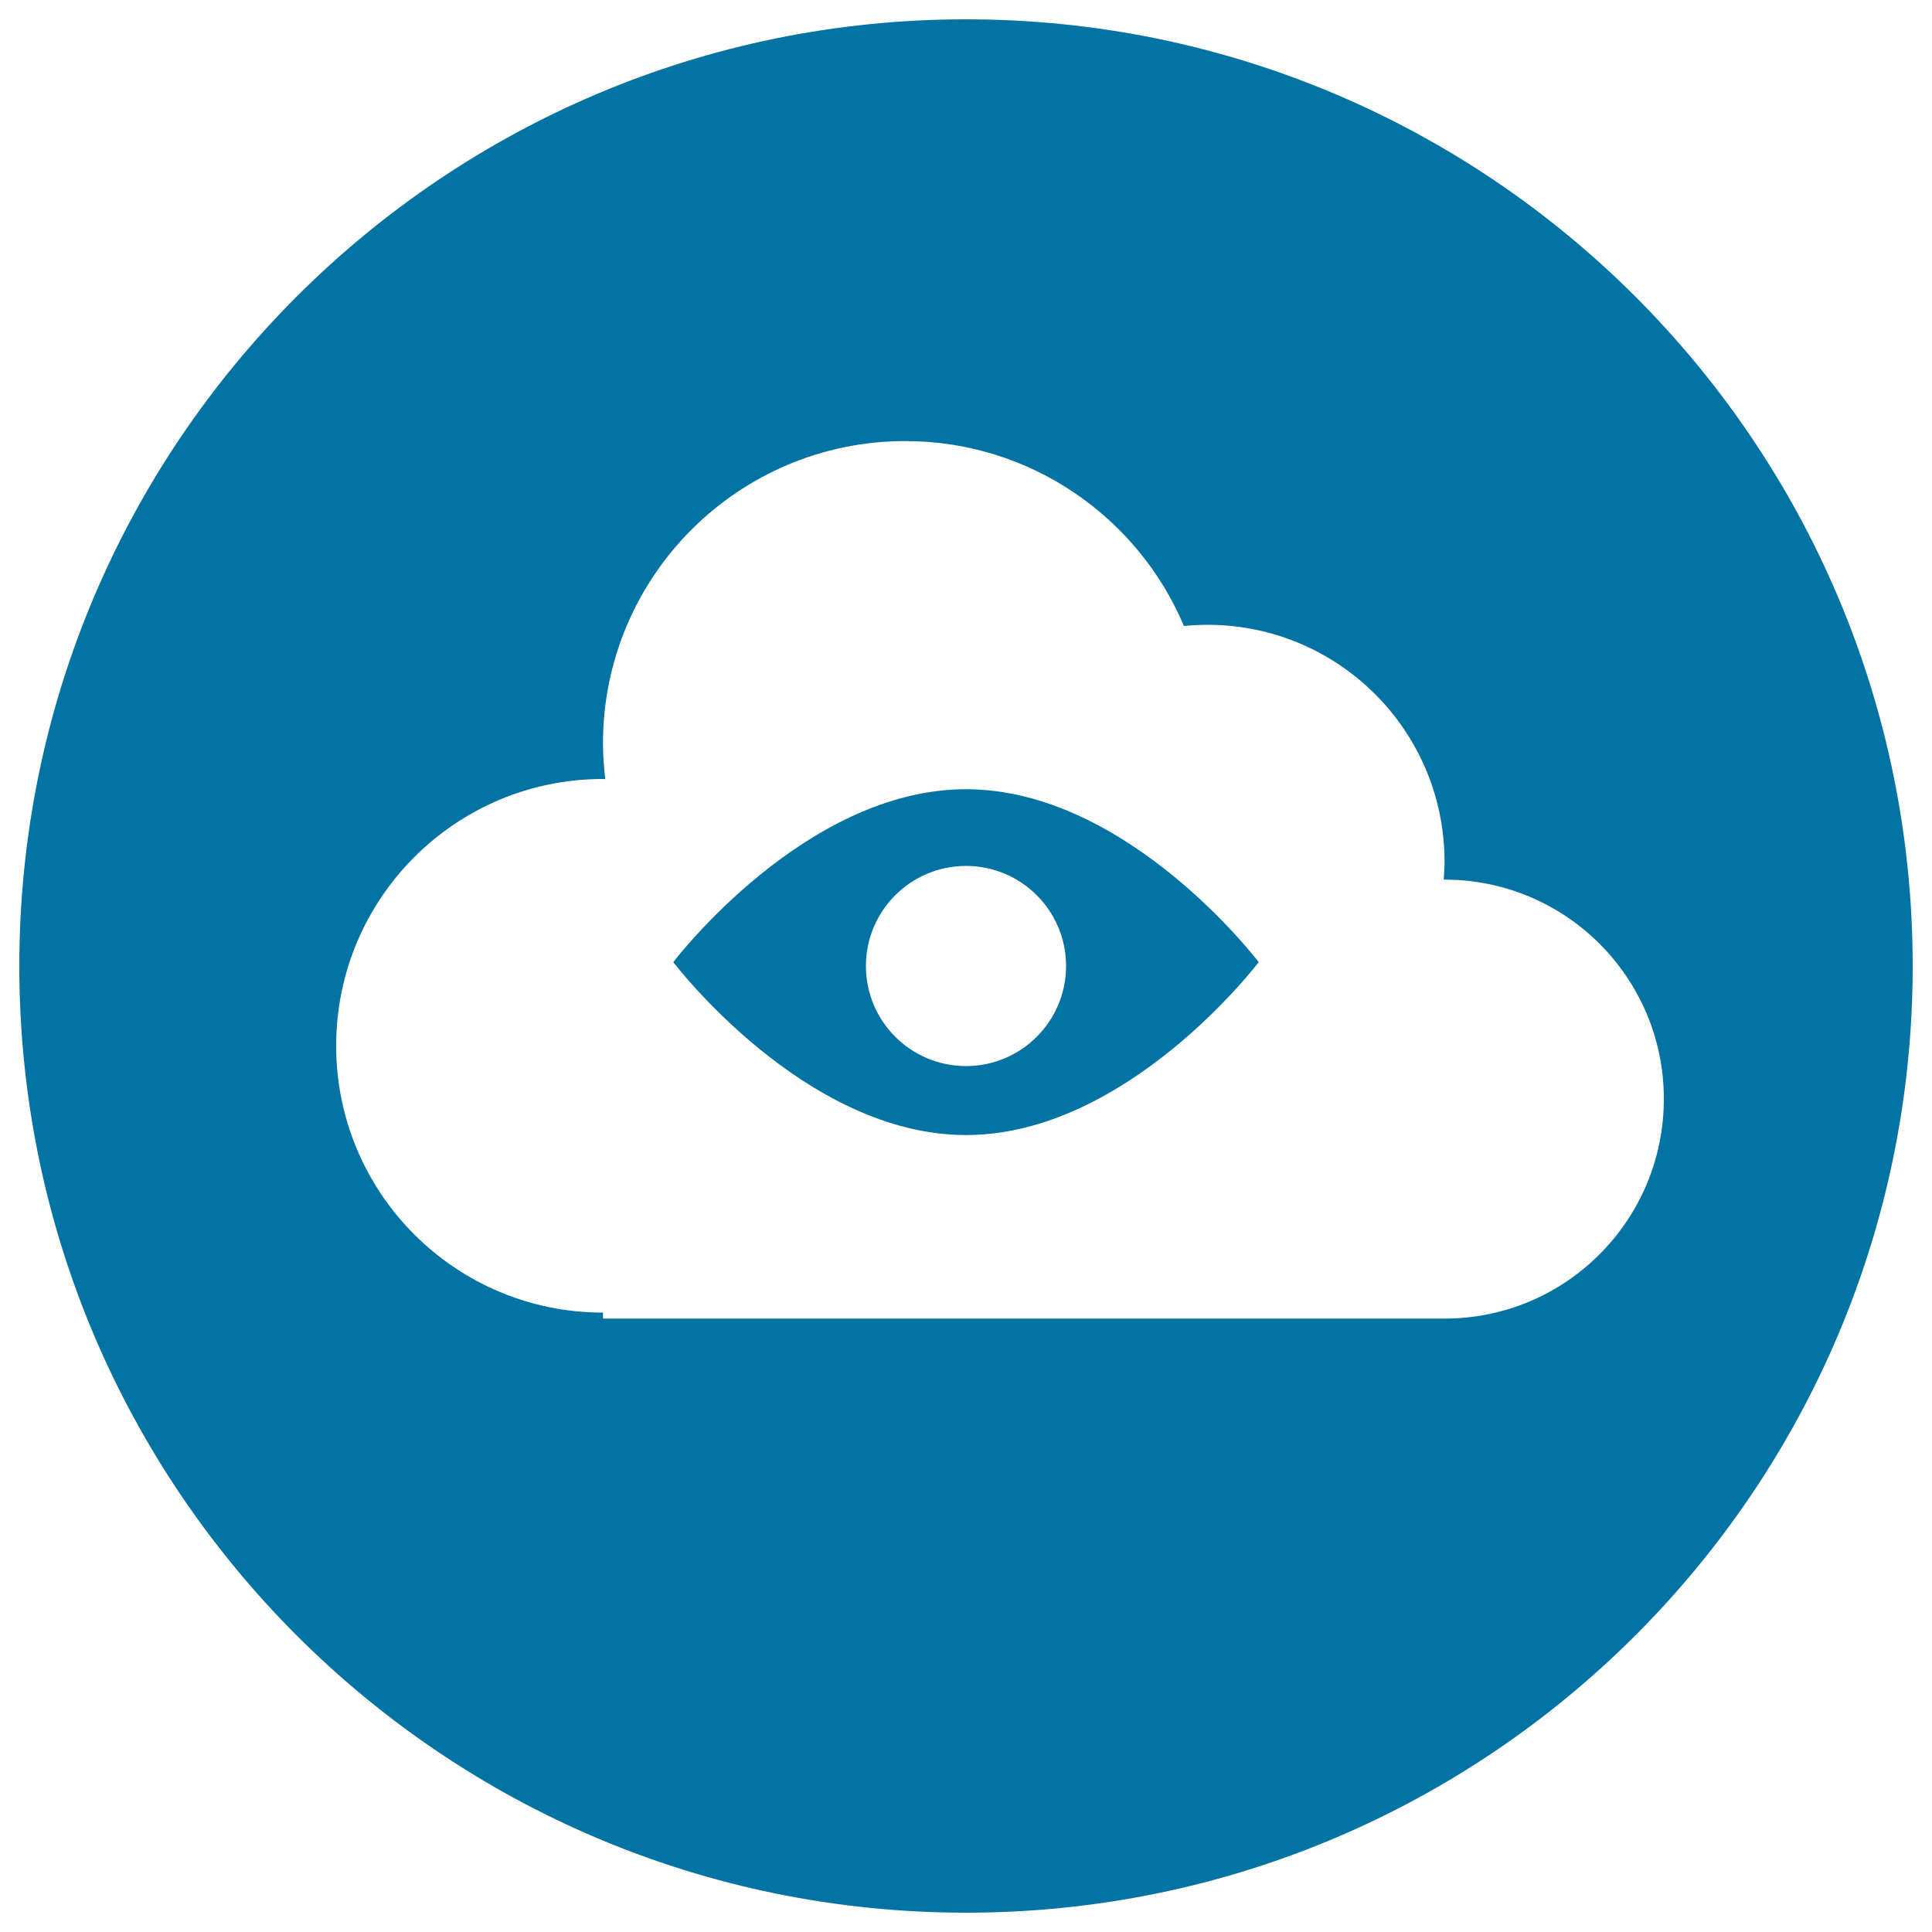 <svg xmlns="http://www.w3.org/2000/svg" viewBox="0 0 1000 1000" style="fill:#0273a2">
<title>Surveillance Through The Cloud SVG icon</title>
<g><g><path d="M500,408.5c-83.7,0-151.5,89.5-151.5,89.5s67.8,89.5,151.5,89.5S651.5,498,651.5,498S583.7,408.5,500,408.5z M500,551.8c-28.6,0-51.8-23.2-51.8-51.8c0-28.6,23.2-51.8,51.8-51.8c28.6,0,51.8,23.2,51.8,51.8C551.8,528.6,528.6,551.8,500,551.8z"/><path d="M500,10C229.4,10,10,229.4,10,500s219.4,490,490,490c270.6,0,490-219.4,490-490S770.6,10,500,10z M747.7,682.5H312.1v-3.1c-76.3,0-138.1-61.8-138.1-138.1c0-76.3,61.8-138.1,138.1-138.1c0.4,0,0.8,0.1,1.2,0.1c-0.7-6.1-1.2-12.2-1.2-18.5c0-86.4,70-156.5,156.5-156.5c64.8,0,120.5,39.5,144.2,95.7c4-0.4,8.1-0.6,12.2-0.6c67.8,0,122.7,54.9,122.7,122.7c0,3.1-0.3,6.2-0.4,9.2c0.1,0,0.3,0,0.4,0c62.7,0,113.5,50.8,113.5,113.5C861.2,631.6,810.4,682.5,747.7,682.5z"/></g></g>
</svg>